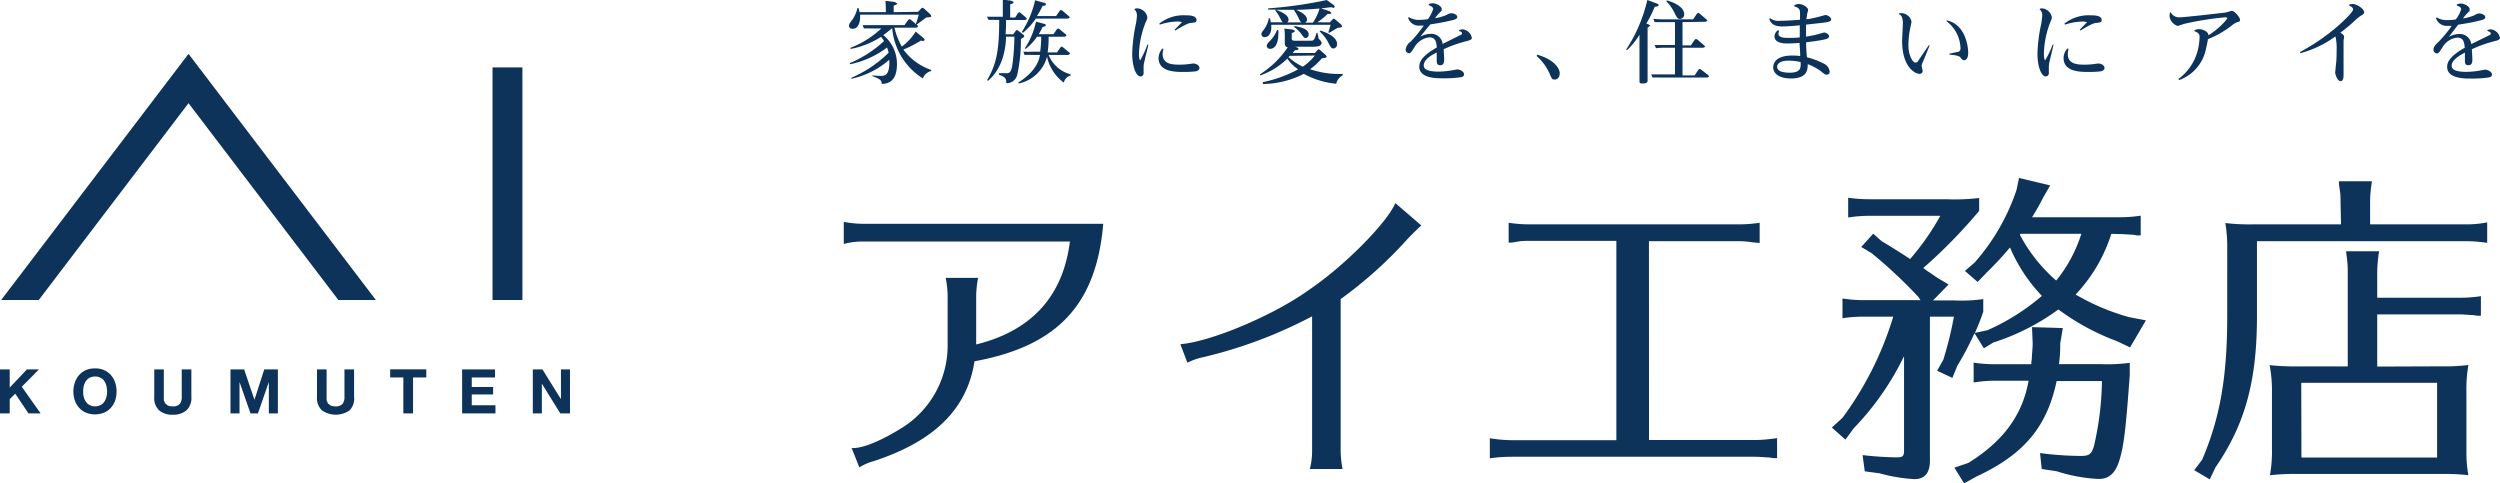<svg xmlns="http://www.w3.org/2000/svg" viewBox="0 0 298.51 57.71"><defs><style>.cls-1{fill:#0d335b;}</style></defs><g id="レイヤー_2" data-name="レイヤー 2"><g id="レイヤー_1-2" data-name="レイヤー 1"><path class="cls-1" d="M.14,35.82H4.63l17.88-23.5L40.4,35.82h4.48L22.51,6.43Zm58.67,0h3.57V8.05H58.81Z"/><polygon class="cls-1" points="1.16 44.11 1.16 46.28 3.21 44.11 4.65 44.11 2.6 46.18 4.85 49.36 3.4 49.36 1.82 47.01 1.16 47.66 1.16 49.36 0 49.36 0 44.11 1.16 44.11"/><path class="cls-1" d="M8.94,45.67a2.53,2.53,0,0,1,.51-.89,2.33,2.33,0,0,1,.81-.59,2.7,2.7,0,0,1,1.08-.2,2.68,2.68,0,0,1,1.09.2,2.42,2.42,0,0,1,.81.59,2.69,2.69,0,0,1,.51.89,3.52,3.52,0,0,1,0,2.16,2.55,2.55,0,0,1-.51.86,2.27,2.27,0,0,1-.81.58,2.91,2.91,0,0,1-2.17,0,2.18,2.18,0,0,1-.81-.58,2.4,2.4,0,0,1-.51-.86,3.33,3.33,0,0,1,0-2.16M10,47.4a1.91,1.91,0,0,0,.25.56,1.3,1.3,0,0,0,.44.4,1.4,1.4,0,0,0,.66.16,1.31,1.31,0,0,0,.66-.16,1.17,1.17,0,0,0,.45-.4,1.91,1.91,0,0,0,.25-.56,3.4,3.4,0,0,0,.08-.64,3.61,3.61,0,0,0-.08-.67,2,2,0,0,0-.25-.58,1.17,1.17,0,0,0-.45-.4,1.32,1.32,0,0,0-.66-.15,1.4,1.4,0,0,0-.66.15,1.3,1.3,0,0,0-.44.4,2,2,0,0,0-.25.58,2.93,2.93,0,0,0-.07.67,2.73,2.73,0,0,0,.07.64"/><path class="cls-1" d="M22.26,49a2.42,2.42,0,0,1-1.65.52A2.4,2.4,0,0,1,19,49a2,2,0,0,1-.58-1.6V44.11h1.14v3.26l0,.42.16.37.32.26a1.46,1.46,0,0,0,.57.1,1.08,1.08,0,0,0,.85-.28,1.31,1.31,0,0,0,.24-.87V44.11h1.15v3.26A2,2,0,0,1,22.26,49"/><polygon class="cls-1" points="29.15 44.11 30.38 47.72 30.39 47.72 31.55 44.11 33.18 44.11 33.18 49.36 32.1 49.36 32.1 45.64 32.09 45.64 30.8 49.36 29.91 49.36 28.62 45.67 28.6 45.67 28.6 49.36 27.52 49.36 27.52 44.11 29.15 44.11"/><path class="cls-1" d="M41.74,49a2.9,2.9,0,0,1-3.3,0,2,2,0,0,1-.59-1.6V44.11H39v3.26l0,.42.15.37.32.26a1.49,1.49,0,0,0,.57.1,1.08,1.08,0,0,0,.85-.28,1.31,1.31,0,0,0,.24-.87V44.11h1.15v3.26A2,2,0,0,1,41.74,49"/><polygon class="cls-1" points="46.59 45.07 46.59 44.1 50.9 44.1 50.9 45.07 49.32 45.07 49.32 49.36 48.16 49.36 48.16 45.07 46.59 45.07"/><polygon class="cls-1" points="59.11 44.11 59.11 45.07 56.33 45.07 56.33 46.21 58.88 46.21 58.88 47.1 56.33 47.1 56.33 48.39 59.16 48.39 59.16 49.36 55.18 49.36 55.18 44.11 59.11 44.11"/><polygon class="cls-1" points="64.77 44.11 66.96 47.63 66.98 47.63 66.98 44.11 68.06 44.11 68.06 49.36 66.9 49.36 64.72 45.84 64.7 45.84 64.7 49.36 63.62 49.36 63.62 44.11 64.77 44.11"/><path class="cls-1" d="M102.92,28.84a8.55,8.55,0,0,0-2.17.29V26.49a12.25,12.25,0,0,0,2.17.23l28.81,0c-.81,9.64-5.45,14.6-15.37,16.42-.88,5.7-4.79,9.54-12,11.91a6.28,6.28,0,0,0-1.75.76l-.92-2.31c1.27.07,3.44-.82,6-2.41A11.58,11.58,0,0,0,113.15,41V35.35a11.38,11.38,0,0,0-.23-2.17h3.87a12.08,12.08,0,0,0-.23,2.18v5.77c6.62-1.63,10.38-5.78,11.19-12.29Z"/><path class="cls-1" d="M140.94,41.1c3.72-.31,11.2-3.49,15.33-6.47,4.15-2.79,9.29-7.94,10.34-10.38l3.1,2.67c-.35.31-.86.81-1.55,1.51a50.17,50.17,0,0,1-8.08,7.28V53.83a11.89,11.89,0,0,0,.23,2.17H156.4a8.58,8.58,0,0,0,.27-2.17V37.77a54.8,54.8,0,0,1-13,4.88,7.43,7.43,0,0,0-1.89.66Z"/><path class="cls-1" d="M196.9,52.54h12.74a18.33,18.33,0,0,0,2.55-.23v2.39l-.43,0-.54-.08c-.41,0-.93-.07-1.58-.08l-29.16,0a17.31,17.31,0,0,0-2.59.19v-2.4a17,17,0,0,0,2.59.23H193V28.76h-10.3c-.55,0-1,0-1.48.09l-.73.12-.35,0V26.6a16.86,16.86,0,0,0,2.56.19h24.81a16.91,16.91,0,0,0,2.6-.19V29l-.2,0-.77-.08a9.61,9.61,0,0,0-1.63-.12H196.89Z"/><path class="cls-1" d="M252.1,27.92a18.83,18.83,0,0,1-4.26,7.25,26.78,26.78,0,0,0,6.39,2.7l2,.38-1.89,3.23-1.56-.74a28.27,28.27,0,0,1-7-3.79,27.21,27.21,0,0,1-7.78,3.95l-1.12.69-1.12-1.81a34.34,34.34,0,0,1-2.05,3.9l-.59,1.44-1.82-.85.74-1.32a45.14,45.14,0,0,0,1.27-5.14h-2.87V55c0,1.47-.61,2.21-1.85,2.21a19.34,19.34,0,0,1-4.18-.7l-1.75-.23-.26-1.94a38.53,38.53,0,0,0,4.09.27c.71,0,.86-.15.86-.81V42.53a33.16,33.16,0,0,1-6,8.6l-1,1.36-1.62-1.44L220,49.89a39.43,39.43,0,0,0,6.06-12.08h-3.56A16.09,16.09,0,0,0,220,38V35.64a16.26,16.26,0,0,0,2.55.2h6.77l-.26-.39a57.64,57.64,0,0,0-5.58-5.22l-1.24-.74,1.43-1.59,1,.89c.93.55,2.67,1.64,3.4,2.14a29.59,29.59,0,0,0,3.61-5.16h-8.41a16.13,16.13,0,0,0-2.59.2V23.61a17.79,17.79,0,0,0,2.6.18h9.13a24.32,24.32,0,0,0,3.91-.15v1.54A62,62,0,0,1,229.65,32l.46.35.42.27.78.54,1.36.81-1.86,1.9h2.55a17.67,17.67,0,0,0,3.45-.16v1.51c-.34,1-.69,1.86-1,2.53l1.5-.32a26.06,26.06,0,0,0,6.5-4.1A19.4,19.4,0,0,1,240,29.55a39.56,39.56,0,0,1-2.79,3l-1.07,1.12-1.52-1.32,1.16-1a25.19,25.19,0,0,0,5-8.67l.3-1.43,3.72.89-.85,1.47c-.51,1-.7,1.32-1.31,2.33l10.41,0a16.18,16.18,0,0,0,2.56-.19v2.36l-.43,0-.54-.09c-.43,0-.93-.07-1.59-.07ZM238.17,45.46a15.71,15.71,0,0,0-2.51.21V43.3a16.76,16.76,0,0,0,2.5.19h4.39v-.35l.05-.15c0-.43.11-1.43.11-2l-.08-1.93,3.68.11L246,41c0,.58,0,1-.08,1.9l-.07.58h5a19.58,19.58,0,0,0,3.45-.16V44.8c-.46,6.36-.7,8.45-1.24,10.18-.47,1.51-1.23,2.22-2.48,2.21a19.13,19.13,0,0,1-5-.92L243.79,56l-.2-1.9a39,39,0,0,0,4.89.34c1,0,1.26-.23,1.55-1.19a36.13,36.13,0,0,0,.95-7.75h-5.41C244.41,51,241.66,54.26,236,56.9l-1.48.81-1.16-1.87,1.67-.57c4.14-2.56,6.46-5.69,7.19-9.81Zm3-17.45a19,19,0,0,0,4.35,5.49,16.91,16.91,0,0,0,3-5.58h-7.24Z"/><path class="cls-1" d="M279.47,24.19c0-.5,0-1-.08-1.43l-.11-.78,0-.34h3.95a14.2,14.2,0,0,0-.23,2.56v2.59h11.42a12.43,12.43,0,0,0,2.56-.24V29a17.11,17.11,0,0,0-2.56-.2l-24.93,0v9c0,7.71-1.43,12.89-4.95,18l-.69,1.44L262,56.14l.94-1.24c2.12-4.95,3-9.79,3-17.15V29.58a16.56,16.56,0,0,0-.23-2.95,24,24,0,0,0,3.18.16h10.64Zm12.09,19.55a21.48,21.48,0,0,0,3.18-.16,16.76,16.76,0,0,0-.24,3.22v7.43a15.7,15.7,0,0,0,.23,2.51,24.12,24.12,0,0,0-2.55-.15H273.72a23.93,23.93,0,0,0-2.68.16,16.18,16.18,0,0,0,.24-3.21V46.38A15.59,15.59,0,0,0,271,43.6a28,28,0,0,0,3.21.15h6.12V32.55c0-.62,0-.89-.12-1.89l-.08-.66h3.95a16.09,16.09,0,0,0-.23,2.55v3h9.84a15.86,15.86,0,0,0,2.54-.19V37.7l-.42,0-.54-.08c-.42,0-.92-.07-1.58-.08h-9.84v6.23ZM274.8,54.63H291V45.71l-16.22,0Z"/><path class="cls-1" d="M109.63,1.41,110,1l.14-.08.17.08.78.71.11.19c0,.14-.06.14-.61.19-.19.16-.79.6-1.13.84l-.1-.09a9.28,9.28,0,0,0,.34-1.09h-7l0,.3c0,.73-.28,1.39-.89,1.39-.38,0-.44-.27-.44-.35s0-.25.37-.69a3.88,3.88,0,0,0,.64-1.44h.13a5,5,0,0,1,.12.49h3.14c0-.49,0-.95-.05-1.35l1.11.13.28.17c0,.09,0,.15-.4.27v.78Zm.63,3.12.17.22-.17.16a1.63,1.63,0,0,1-.29-.07,14.56,14.56,0,0,1-2.1,1.08,6.85,6.85,0,0,0,3.32,2.43v.13a1.42,1.42,0,0,0-1,.88,7.87,7.87,0,0,1-3.66-6c-.35.3-.69.57-1.06.83a4.43,4.43,0,0,1,1.63,3.49c0,2.29-1.37,2.33-1.82,2.34,0-.39-.13-.58-1.1-.92V9a10.11,10.11,0,0,0,1,.06c.41,0,1.1,0,1-1.92a10.2,10.2,0,0,1-4.53,2.27l0-.12a14.49,14.49,0,0,0,4.46-3c-.07-.26-.12-.43-.19-.62a11,11,0,0,1-4.41,2l-.05-.13a13.85,13.85,0,0,0,4.1-2.64,3.51,3.51,0,0,0-.36-.5,10.18,10.18,0,0,1-3.61,1.44l-.07-.12a11.38,11.38,0,0,0,3.71-2.32H104a7,7,0,0,0-.84,0L103,3c.31,0,.64,0,1.07,0H108l.43-.6.15-.13.19.1.78.65.09.16-.22.12H106.8a8.5,8.5,0,0,0,.88,2.26,6.23,6.23,0,0,0,1.65-1.79Z"/><path class="cls-1" d="M121,4.09l.28-.41.13-.11.15.08.64.5.1.16c0,.07,0,.13-.4.34a18.78,18.78,0,0,1-.44,4.28,1.28,1.28,0,0,1-1.31,1c0-.45,0-.71-.86-1V8.74l.92,0c.38,0,.54-.2.67-1a26,26,0,0,0,.24-3.36h-1c0,.92-.21,3.66-2.16,5.27l-.1-.08c1.19-2,1.44-3.76,1.45-7.19h-.42a7,7,0,0,0-.84,0L117.84,2c.33,0,.65,0,1.08,0h.82v-.8c0-.58,0-1,0-1.25l1,.13.29.16c0,.09,0,.15-.41.28V2.09h.59l.34-.52.15-.13.17.11.67.57.08.15-.21.12h-2.28c0,.67,0,.77-.06,1.7Zm5.21,2.17.4-.59.15-.11.17.09.76.64.09.14-.22.13h-2.35a3.92,3.92,0,0,0,2.63,2.32l0,.13a1.18,1.18,0,0,0-.82.85,5.17,5.17,0,0,1-2-3.09,4.45,4.45,0,0,1-3.38,3.2l-.06-.11c2.22-1.4,2.5-2.77,2.6-3.3h-1a7.32,7.32,0,0,0-.84,0l-.15-.39a10.17,10.17,0,0,0,1.08,0h.93a11.61,11.61,0,0,0,.12-1.74V4.39h-.5a6.53,6.53,0,0,1-1.35,1.45l-.1-.07a9.16,9.16,0,0,0,1.33-3.18l.89.23c.2.06.28.08.28.19s-.15.17-.38.21a6.8,6.8,0,0,1-.46.86h1.76l.4-.58.15-.11.17.09.77.64.07.14-.21.13h-1.93a11.43,11.43,0,0,1-.12,1.87Zm-.11-4.34.43-.63.15-.11.17.09.81.69.08.14-.21.12h-3.85a8.29,8.29,0,0,1-1.51,1.68L122,3.83a11.94,11.94,0,0,0,1.6-3.8l1,.29c.21,0,.28.07.28.2s-.13.16-.4.19a7.62,7.62,0,0,1-.67,1.21Z"/><path class="cls-1" d="M135.62,1A1.3,1.3,0,0,1,137,2.06a1.41,1.41,0,0,1-.19.57A11,11,0,0,0,136,6.39c0,.41.05.8.15.8A10.87,10.87,0,0,0,137,5.33l.12,0c-.06.32-.41,1.7-.47,2a2.41,2.41,0,0,0-.1.68l0,.71a.37.37,0,0,1-.36.41c-.54,0-1-1.18-1-2.71a19,19,0,0,1,.43-3.53,6.22,6.22,0,0,0,.13-1,.93.93,0,0,0-.32-.79Zm3.31,4.83a2.1,2.1,0,0,0-.11.62c0,1.26,1.26,1.27,2.06,1.27a8.3,8.3,0,0,0,1.06-.07l.52-.07c.4,0,.76.25.76.53s-.29.38-.46.41a11,11,0,0,1-1.42.07c-1,0-3,0-3-1.66a1.71,1.71,0,0,1,.47-1.14Zm-.51-3a4.62,4.62,0,0,1,3.19-1c.34,0,1.26,0,1.26.57,0,.27-.17.28-.63.34-.2,0-.57.08-1.9.91l-.08-.1.88-.91-.4-.07a7.17,7.17,0,0,0-2.25.37Z"/><path class="cls-1" d="M150.79,9.81A15.4,15.4,0,0,0,155,8.28,5.06,5.06,0,0,1,153.71,7a8.74,8.74,0,0,1-3.21,2l-.07-.12a11.16,11.16,0,0,0,3.33-3.23c-.35-.08-.35-.3-.35-.63V4.28a5,5,0,0,0-.06-.87l1,.12.27.15c0,.1-.12.18-.38.27v.6c0,.18,0,.31.39.31h1.88c.3,0,.44,0,.69-.94h.11l.11.48c0,.24.09.29.2.37l.19.29c0,.52-.58.52-1.24.52h-1.93c.26.09.4.13.4.26s-.21.16-.41.15l-.28.34H157l.33-.37.13-.09.14.09.71.62.09.16c0,.14-.06.16-.56.22a7.33,7.33,0,0,1-1.41,1.3,10.43,10.43,0,0,0,3.89.56V9a1.5,1.5,0,0,0-.77,1,10,10,0,0,1-3.87-1.18,11,11,0,0,1-4.9,1.21Zm8-7.14.32-.36.14-.09.17.09.74.64.09.19c0,.11-.05.12-.55.19l-1,.6-.09-.07c.06-.18.08-.25.27-.9H151.8l0,.37c0,.5-.25,1.1-.77,1.1a.36.36,0,0,1-.41-.34c0-.17.06-.26.32-.6a3.39,3.39,0,0,0,.57-1.32h.13a3.7,3.7,0,0,1,.09.49h1.44c-.12-.11-.14-.17-.39-.64a4.11,4.11,0,0,0-.51-.77l.07-.1-.92,0V1a49.76,49.76,0,0,0,7-1l.84.61.13.2-.15.14-.3-.09L157.74,1l1,.33.23.2c0,.15-.15.14-.44.13a7.75,7.75,0,0,1-1.23,1Zm-6.15.94a3.39,3.39,0,0,1,0,.51c0,.12,0,1.71-1,1.71a.36.36,0,0,1-.38-.35c0-.16,0-.21.44-.66a3.61,3.61,0,0,0,.78-1.24Zm2.79-.94c-.17-.07-.18-.11-.37-.5a6.57,6.57,0,0,0-.58-1l0,0c-.43,0-.57,0-2.15,0,.24.06,1.53.53,1.53,1.17a.39.39,0,0,1-.16.34Zm-1.43,4-.15.15a7.11,7.11,0,0,0,1.71,1.14A6.35,6.35,0,0,0,157,6.63Zm.58-3.56c1.1.19,1.68.48,1.68,1a.4.4,0,0,1-.36.43c-.17,0-.21-.06-.52-.48a4.08,4.08,0,0,0-.85-.84Zm2.18-.4a5.89,5.89,0,0,0,.8-1.69c-1.13.09-1.37.11-2.8.16.5.19,1.3.62,1.3,1.14a.37.37,0,0,1-.27.39Zm.89.94c.53.17,2,.68,2,1.6a.49.49,0,0,1-.44.54c-.24,0-.31-.14-.57-.63a4.62,4.62,0,0,0-1.07-1.4Z"/><path class="cls-1" d="M174.24,3.58l.37-.08a1.25,1.25,0,0,1,1.13,1c0,.25-.21.31-.78.45a15,15,0,0,0-2.58.93c0,.13.06.89.06,1.25s-.08.66-.49.66-.4-.4-.4-.51v-1C171,6.52,170,7.1,170,7.81c0,.4.33.74,1.8.74a9.63,9.63,0,0,0,1.65-.17c.32-.05.46-.09.56-.09.28,0,.8.24.8.57s-.33.35-.44.37a14.36,14.36,0,0,1-2.16.12c-.69,0-2.74,0-2.74-1.39,0-.52.25-1.25,2.09-2.29-.05-.6-.11-1.21-.9-1.21a2.36,2.36,0,0,0-1.78,1.2c-.41.63-.46.69-.64.69a.42.42,0,0,1-.4-.46,1.34,1.34,0,0,1,.58-.9A15.3,15.3,0,0,0,170,3.06l-.49,0a1.34,1.34,0,0,1-1.38-.93l.09-.08a2.21,2.21,0,0,0,1.27.32,7.51,7.51,0,0,0,1-.08,3.71,3.71,0,0,0,.63-1.21c0-.26-.31-.39-.52-.45l0-.12a1,1,0,0,1,.45-.12c.49,0,1.1.36,1.1.68s-.09.26-.3.49a5.51,5.51,0,0,0-.5.61,5.19,5.19,0,0,0,1.42-.41,1,1,0,0,1,.51-.18c.3,0,.72.17.72.44s-.35.34-.8.44c-.83.2-1.31.28-2.43.46l-1.19,1.47a2.61,2.61,0,0,1,1.22-.35,1.37,1.37,0,0,1,1.46,1.2l1.89-.94c.28-.13.41-.18.41-.3s0-.2-.37-.31Z"/><path class="cls-1" d="M183.54,6.53c2.06.58,2.7,1.66,2.7,2.22,0,.39-.22.75-.59.75s-.34-.09-.67-.81a6,6,0,0,0-1.5-2Z"/><path class="cls-1" d="M196.85,2.91l.2.15-.32.25V7.9c0,.26,0,1.43,0,1.66s0,.41-.68.41c-.29,0-.29-.16-.29-.3s0-1.37,0-1.6V4.16A9.4,9.4,0,0,1,194.27,6l-.1-.08A18.26,18.26,0,0,0,196.7,0l1.05.39c.26.09.29.14.29.23s-.13.17-.46.19a14.52,14.52,0,0,1-1,2Zm4.05-.27V5.42h1l.46-.68.14-.1.17.08.85.73.09.14-.22.11H200.9V9h1.45l.45-.68.15-.1.17.09L204,9l.08.14-.21.12h-5.72a7.63,7.63,0,0,0-.84,0l-.15-.38c.3,0,.65,0,1.07,0H200V5.7h-1.44a7.2,7.2,0,0,0-.83.06l-.16-.39c.32,0,.65,0,1.08,0H200V2.64h-1.6c-.38,0-.58,0-.83,0l-.15-.38c.31,0,.64.05,1.07.05h3.68l.45-.68.15-.1.17.09.84.72.09.14-.21.12ZM199,.05c.09,0,2.1.54,2.1,1.64a.53.53,0,0,1-.51.57c-.27,0-.35-.14-.61-.65a5.33,5.33,0,0,0-1-1.45Z"/><path class="cls-1" d="M212.43,3.68l-.08.32c0,.52.73.52,1.15.52.58,0,1,0,1.4-.06,0-.31,0-.41,0-1.44-.8.09-1.75.14-2.11.14-1.19,0-1.41-.57-1.54-.91l.1-.08a1.69,1.69,0,0,0,1.22.31c.82,0,1.92-.09,2.36-.12,0-.15,0-.57,0-.78,0-.45-.1-.65-.69-.82l0-.12a1,1,0,0,1,.54-.16c.52,0,1.12.41,1.12.72l-.13.53c0,.21-.07.42-.08.53s.95-.13,1.39-.23l.87-.24c.22,0,.7.25.7.52s-.35.32-1,.41l-2,.22c0,.19,0,.82,0,1.32v.11c.44-.06.86-.15,1.29-.25l.86-.24c.21,0,.6.21.6.45s-.28.32-.58.39c-.6.13-1.23.22-2.16.33,0,.82.06,1.43.1,1.79a9.48,9.48,0,0,1,2.06.78,1.19,1.19,0,0,1,.65.94.34.34,0,0,1-.32.36c-.18,0-.24,0-.77-.45a6.74,6.74,0,0,0-1.53-.81c0,.58,0,1.71-2,1.71-1.36,0-2.12-.55-2.12-1.34,0-.41.23-1.4,2.29-1.4a6.48,6.48,0,0,1,.93.06c0-.65-.06-1.1-.08-1.57-.78.07-1.35.07-1.46.07-.35,0-1.53,0-1.53-.87a.91.91,0,0,1,.42-.71ZM215,7.41a6.37,6.37,0,0,0-1.42-.17c-1.22,0-1.38.51-1.38.72,0,.53.61.72,1.5.72,1.36,0,1.33-.63,1.3-1.27"/><path class="cls-1" d="M226.79,1.57l.23,0a1.26,1.26,0,0,1,1.22,1c0,.19-.2,1-.23,1.21a11.05,11.05,0,0,0-.14,1.6c0,1.26.53,2.09.83,2.09s.26-.12.43-.35.32-.45,1.16-1.7l.12,0L229.6,7.4a1.22,1.22,0,0,0-.15.48l.13.6a.37.37,0,0,1-.4.34c-.38,0-2.06-.64-2.06-3.95,0-.33.09-1.79.09-2.09,0-.8-.25-1-.47-1.09Zm6,4.83,1-.21c.29-.07.3-.27.3-.45a4.18,4.18,0,0,0-1.65-3.19l0-.12c2.38.5,2.57,3.42,2.57,3.85,0,.83-.36.91-.49.91s-.27-.1-.38-.26-.24-.32-1.39-.41Z"/><path class="cls-1" d="M243.68,1A1.29,1.29,0,0,1,245,2.06a1.5,1.5,0,0,1-.18.57,11.06,11.06,0,0,0-.77,3.76c0,.41.06.8.15.8a9.86,9.86,0,0,0,.89-1.86l.11,0c-.06.32-.4,1.7-.47,2a2.71,2.71,0,0,0-.09.68l0,.71a.38.38,0,0,1-.36.41c-.54,0-1-1.18-1-2.71a18.44,18.44,0,0,1,.44-3.53,7.69,7.69,0,0,0,.13-1,.9.9,0,0,0-.33-.79ZM247,5.83a2.15,2.15,0,0,0-.1.62c0,1.26,1.26,1.27,2.06,1.27A8.16,8.16,0,0,0,250,7.65l.52-.07c.4,0,.77.25.77.53s-.3.38-.47.41a10.87,10.87,0,0,1-1.42.07c-1,0-3,0-3-1.66a1.66,1.66,0,0,1,.47-1.14Zm-.51-3a4.67,4.67,0,0,1,3.19-1c.34,0,1.27,0,1.27.57,0,.27-.17.28-.63.34-.2,0-.58.08-1.9.91l-.09-.1.88-.91-.39-.07a7.12,7.12,0,0,0-2.25.37Z"/><path class="cls-1" d="M260.1,9.44a6.1,6.1,0,0,0,2.29-3.32,7.31,7.31,0,0,0,.25-1.7c0-.38-.15-.5-.61-.7l0-.11a1.38,1.38,0,0,1,.56-.13c.49,0,1.16.36,1.09.74a9.28,9.28,0,0,0,2.13-1.82l.15-.24-.17-.1a36.4,36.4,0,0,0-5,.79l-.74.25a1.37,1.37,0,0,1-1-1.18,2.76,2.76,0,0,1,.05-.42l.11,0a1.12,1.12,0,0,0,1,.57c.66,0,5.34-.55,5.57-.58l.69-.2c.36,0,1,.81,1,1.07s-.18.24-.34.29a2.48,2.48,0,0,0-.7.44,11.81,11.81,0,0,1-2.8,1.59c0,.2-.2,1-.24,1.22a5,5,0,0,1-3.18,3.66Z"/><path class="cls-1" d="M274.63,6.21a24.47,24.47,0,0,0,5-3.53c.41-.39,1.34-1.28,1.34-1.54s-.29-.39-.47-.48l0-.12.37-.07c.57,0,1.42.6,1.42,1,0,.16-.11.25-.35.38a5.78,5.78,0,0,0-.91.75c-.67.61-1.32,1.11-1.58,1.31.37.2.45.36.45.52l-.07.4c0,.15,0,.56,0,1s0,1.78,0,2.21l0,.95c0,.13,0,.7-.36.7s-.64-.78-.64-1.05l.09-.92C279,7.14,279,6.51,279,6a5.94,5.94,0,0,0-.14-1.65,12.75,12.75,0,0,1-4.18,2Z"/><path class="cls-1" d="M297,3.58l.38-.08a1.24,1.24,0,0,1,1.12,1c0,.25-.21.31-.77.45a14.65,14.65,0,0,0-2.58.93c0,.13.06.89.06,1.25s-.08.66-.49.66-.4-.4-.4-.51v-1c-.52.27-1.58.85-1.58,1.56,0,.4.33.74,1.8.74a9.73,9.73,0,0,0,1.65-.17c.31-.05.46-.09.56-.09.27,0,.8.24.8.57s-.34.35-.44.37a14.42,14.42,0,0,1-2.17.12c-.69,0-2.74,0-2.74-1.39,0-.52.25-1.25,2.1-2.29-.06-.6-.11-1.21-.9-1.21a2.32,2.32,0,0,0-1.78,1.2c-.42.63-.46.69-.64.69a.43.43,0,0,1-.41-.46c0-.38.34-.68.58-.9a14.55,14.55,0,0,0,1.59-1.93l-.49,0a1.36,1.36,0,0,1-1.39-.93l.1-.08a2.21,2.21,0,0,0,1.27.32,7.39,7.39,0,0,0,1-.08,3.75,3.75,0,0,0,.64-1.21c0-.26-.32-.39-.52-.45l0-.12a1,1,0,0,1,.45-.12c.49,0,1.09.36,1.09.68s-.08.26-.29.49a5.18,5.18,0,0,0-.51.61,5.29,5.29,0,0,0,1.43-.41.93.93,0,0,1,.51-.18c.3,0,.72.17.72.44s-.35.34-.8.44c-.83.2-1.31.28-2.44.46L292.4,4.41a2.58,2.58,0,0,1,1.22-.35,1.38,1.38,0,0,1,1.46,1.2L297,4.32c.28-.13.4-.18.4-.3s0-.2-.37-.31Z"/></g></g></svg>